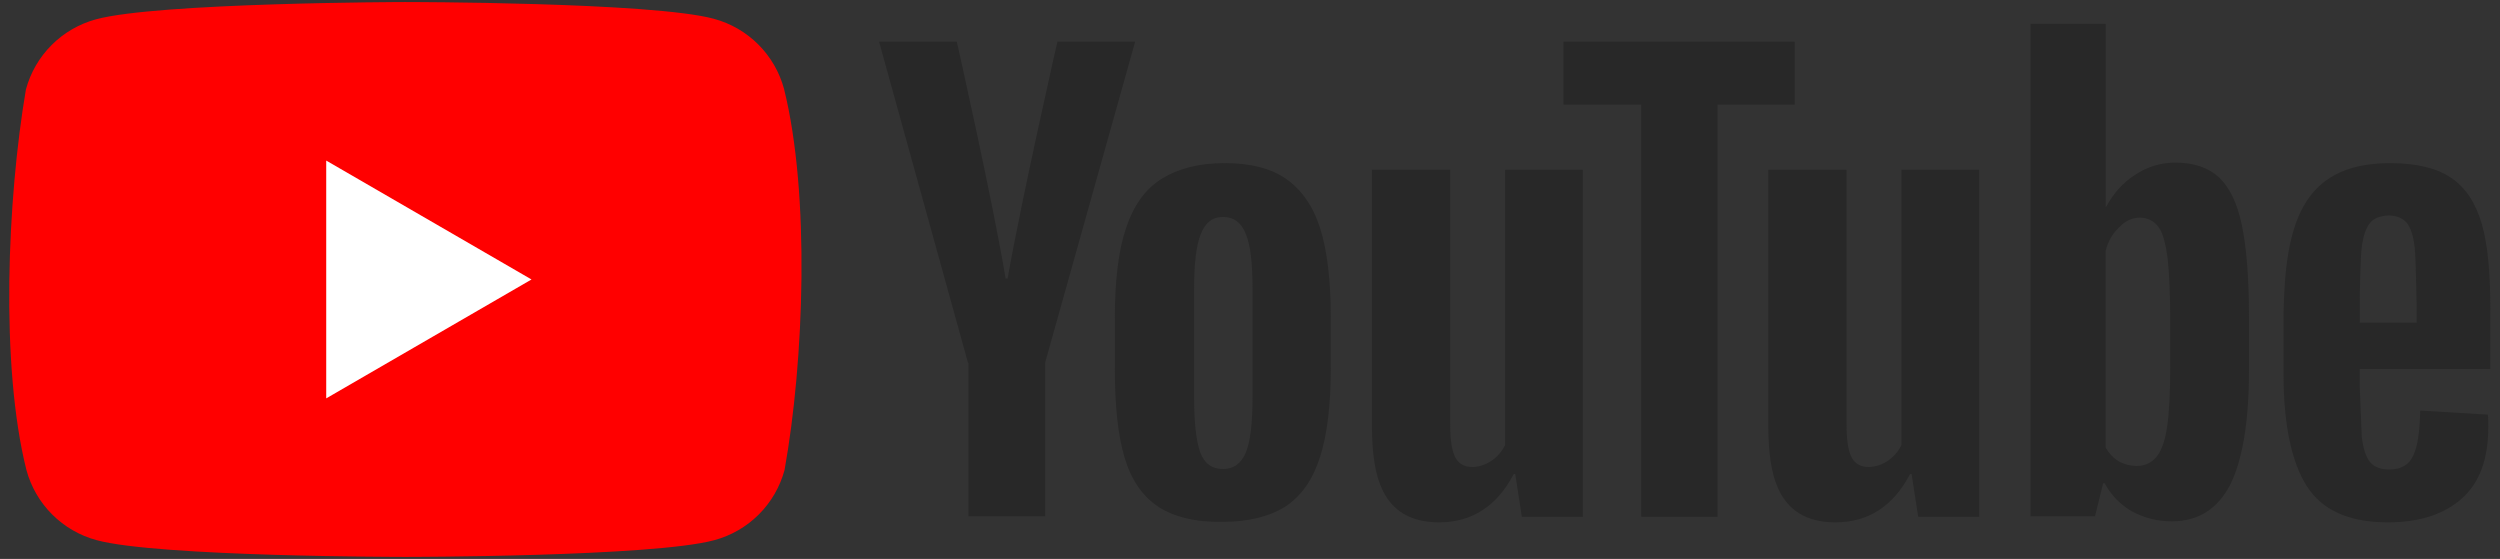 <svg fill="none" height="110" viewBox="0 0 492 110" width="492" xmlns="http://www.w3.org/2000/svg"><rect x="0" y="0" width="492" height="110" fill="#333333" stroke="none"/><path d="m154.3 17.5c-.894-3.305-2.639-6.319-5.06-8.74s-5.435-4.166-8.74-5.06c-12.1-3.3-60.8-3.3-60.8-3.3s-48.7.1-60.8 3.4c-3.305.894-6.319 2.639-8.74 5.06-2.421 2.421-4.166 5.435-5.06 8.74-3.66 21.5-5.08 54.26.1 74.9.894 3.305 2.639 6.319 5.06 8.74 2.421 2.421 5.434 4.166 8.74 5.06 12.1 3.3 60.8 3.3 60.8 3.3s48.7 0 60.8-3.3c3.305-.894 6.319-2.639 8.74-5.06 2.421-2.421 4.166-5.435 5.06-8.74 3.86-21.53 5.05-54.27-.1-75z" fill="#f00"/><path d="m64.2 78.4 40.4-23.4-40.4-23.4z" fill="#fff"/><g fill="#282828"><path d="m227.9 99.7c-3.1-2.1-5.3-5.3-6.6-9.7s-1.9-10.2-1.9-17.5v-9.9c0-7.3.7-13.3 2.2-17.7 1.5-4.5 3.8-7.7 7-9.7s7.3-3.1 12.4-3.1c5 0 9.1 1 12.1 3.1s5.3 5.3 6.7 9.7 2.1 10.3 2.1 17.6v9.9c0 7.3-.7 13.1-2.1 17.5s-3.6 7.6-6.7 9.7c-3.1 2-7.3 3.1-12.5 3.1-5.4.1-9.6-1-12.7-3zm17.3-10.7c.9-2.2 1.3-5.9 1.3-10.9v-21.3c0-4.9-.4-8.5-1.3-10.7-.9-2.3-2.4-3.4-4.5-3.4s-3.5 1.1-4.4 3.4-1.3 5.8-1.3 10.7v21.3c0 5 .4 8.7 1.2 10.9s2.3 3.3 4.5 3.3c2.1 0 3.6-1.1 4.5-3.3zm219.2-16.3v3.5l.4 9.9c.3 2.2.8 3.8 1.6 4.8s2.1 1.5 3.8 1.5c2.3 0 3.9-.9 4.7-2.7.9-1.8 1.3-4.8 1.4-8.9l13.3.8c.1.6.1 1.4.1 2.4 0 6.3-1.7 11-5.2 14.1s-8.3 4.7-14.6 4.7c-7.6 0-12.9-2.4-15.9-7.1s-4.6-12.1-4.6-22v-12.1c.34-17 3.33-29.45 20.9-29.5 5.3 0 9.3 1 12.1 2.9s4.8 4.9 6 9 1.7 9.7 1.7 16.9v11.7h-25.7zm2-28.8c-.8 1-1.3 2.5-1.6 4.7s-.4 10-.4 10v4.9h11.2v-4.9c0 4.9-.1-7.7-.4-10s-.8-3.9-1.6-4.8-2-1.4-3.6-1.4c-1.7.1-2.9.6-3.6 1.5zm-275.9 27.5-17.5-63.2h15.3s7.15 31.7 9.6 46.6h.4c2.78-15.82 9.8-46.6 9.8-46.6h15.3l-17.7 63.1v30.3h-15.1v-30.2z"/><path d="m311.5 33.4v68.3h-12l-1.3-8.4h-.3c-3.3 6.3-8.2 9.5-14.7 9.5-11.77-.03-13.08-10-13.2-18.4v-51h15.4v50.1c0 3 .3 5.2 1 6.5 1.42 2.78 5.1 2.07 7.1.7 1.155-.78 2.085-1.849 2.7-3.1v-54.2z"/><path d="m389.5 33.4v68.3h-12l-1.3-8.4h-.3c-3.3 6.3-8.2 9.5-14.7 9.5-11.77-.03-13.08-10-13.2-18.4v-51h15.4v50.1c0 3 .3 5.2 1 6.5 1.42 2.78 5.1 2.07 7.1.7 1.155-.78 2.085-1.849 2.7-3.1v-54.2z"/><path d="m353.3 20.6h-15.3v81.1h-15v-81.1h-15.3v-12.4h45.5v12.4zm87.9 23.7c-.9-4.3-2.4-7.4-4.5-9.4-2.1-1.9-4.9-2.9-8.6-2.9-2.814-.006-5.565.83-7.9 2.4-2.5 1.6-4.3 3.7-5.7 6.3h-.1v-36h-14.8v96.9h12.7l1.6-6.5h.3c1.223 2.289 3.058 4.193 5.3 5.5 2.4 1.3 5 2 7.9 2 5.2 0 9-2.4 11.5-7.2 2.4-4.8 3.7-12.3 3.7-22.4v-10.8c0-7.6-.5-13.6-1.4-17.9zm-14.1 27.9c0 5-.2 8.9-.6 11.7s-1.1 4.8-2.1 6-2.3 1.8-3.9 1.8c-3.1-.1-4.86-1.5-6.1-3.6v-38.8c.5-1.9 1.4-3.4 2.7-4.6 2.2-2.47 5.96-2.5 7.7 0 .9 1.2 1.4 3.3 1.8 6.2.3 2.9.5 7 .5 12.4z"/></g></svg>